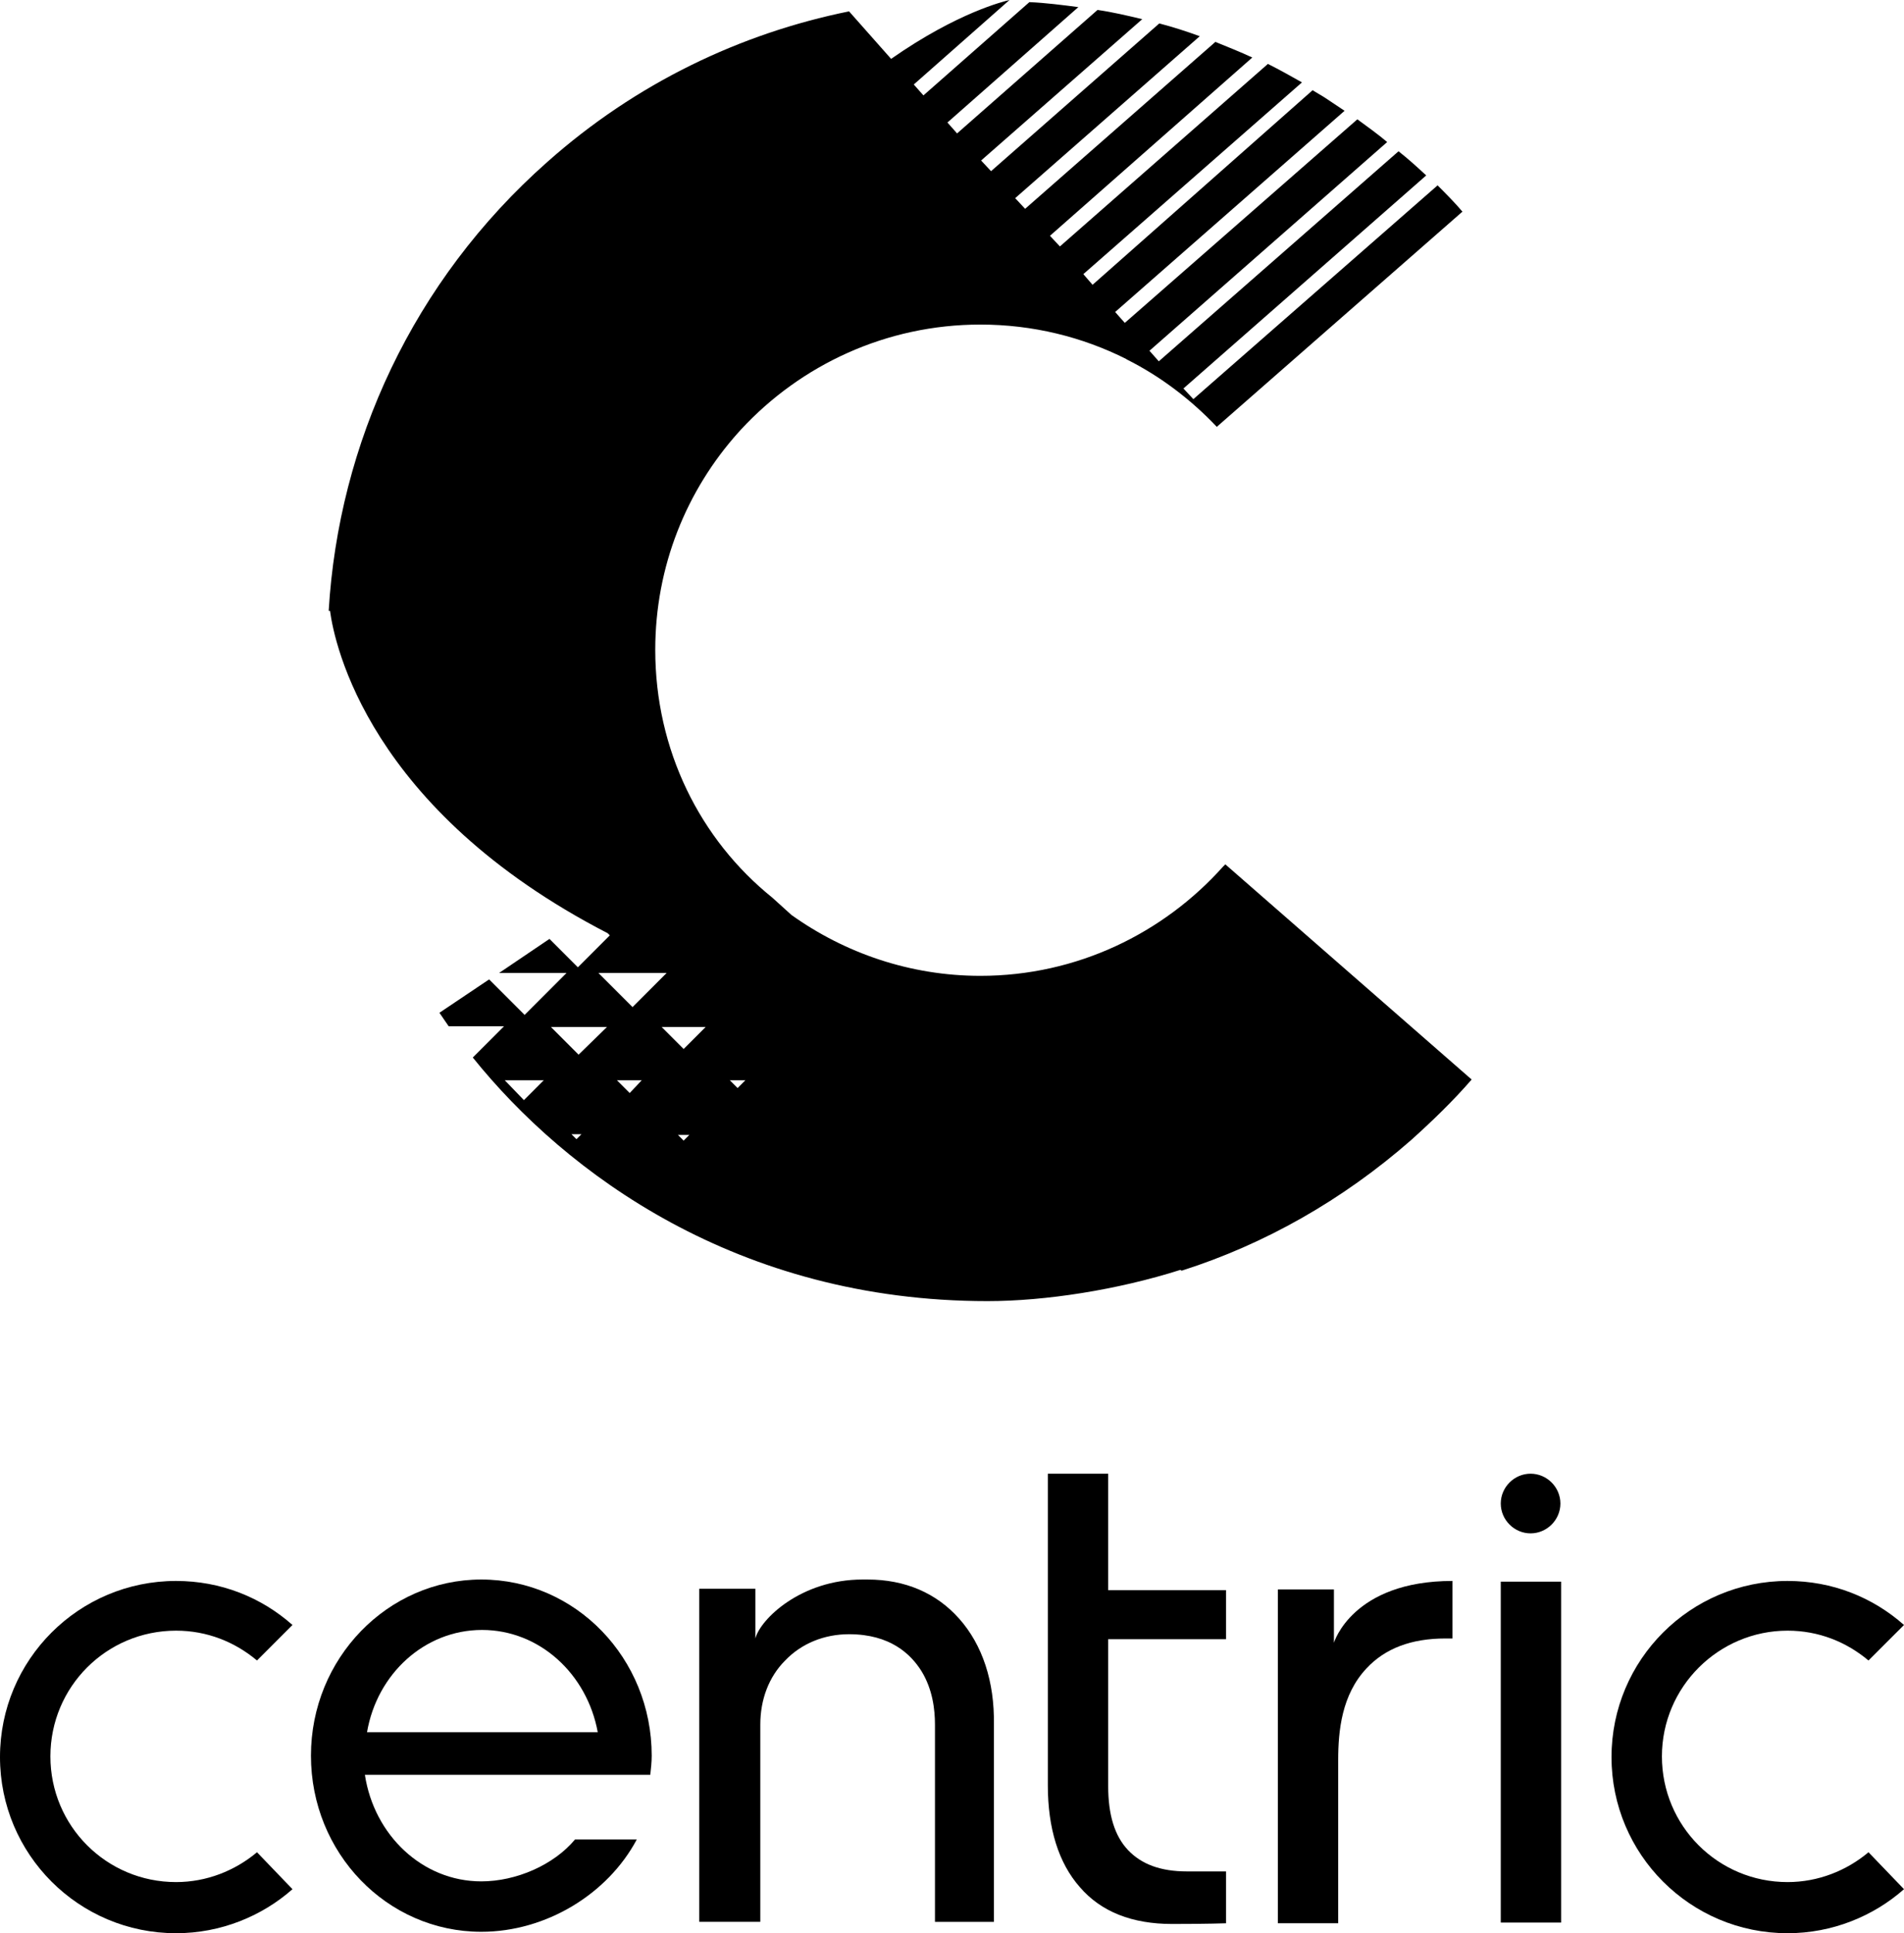 <?xml version="1.0" encoding="utf-8"?>
<!-- Generator: Adobe Illustrator 16.0.0, SVG Export Plug-In . SVG Version: 6.00 Build 0)  -->
<!DOCTYPE svg PUBLIC "-//W3C//DTD SVG 1.1//EN" "http://www.w3.org/Graphics/SVG/1.1/DTD/svg11.dtd">
<svg version="1.1" id="Layer_1" xmlns="http://www.w3.org/2000/svg" xmlns:xlink="http://www.w3.org/1999/xlink" x="0px" y="0px"
	 width="985.307px" height="1000px" viewBox="-187.775 -105.02 985.307 1000"
	 enable-background="new -187.775 -105.02 985.307 1000" xml:space="preserve">
<g id="tv_land_-_red" display="none">
	<g display="inline">
		<polygon fill="#DC4643" points="254.286,336.84 256.734,317.562 84.048,330.21 65.586,468.012 181.356,459.75 233.58,455.976 
			178.398,482.19 532.746,457.302 550.8,315.624 		"/>
		<polygon fill="#FFFFFF" points="181.356,459.75 178.398,482.19 233.58,455.976 		"/>
		<g>
			<g>
				<path fill="#FFFFFF" d="M252.654,453.63l13.872-99.144l22.95-1.632l-11.118,79.254l27.948-1.938l-2.754,19.788L252.654,453.63z"
					/>
				<path fill="#FFFFFF" d="M308.754,449.652l35.19-100.572l27.642-1.938l7.344,97.614l-23.153,1.632l-0.511-19.073l-17.951,1.224
					l-5.406,19.481L308.754,449.652z M355.266,366.012h-0.306l-12.852,44.879l13.26-0.918L355.266,366.012z"/>
				<path fill="#FFFFFF" d="M411.366,387.432l-0.307,0.306l-5.609,55.081l-21.727,1.529l13.872-99.144l23.563-1.632l9.996,54.162
					h0.408l5.508-55.183l21.726-1.53l-13.872,99.144l-23.46,1.632L411.366,387.432z"/>
				<path fill="#FFFFFF" d="M451.86,439.554l13.872-99.144l24.888-1.734c8.364-0.612,18.36-1.02,25.092,2.856
					c8.16,4.692,8.16,14.178,6.834,23.766l-6.12,43.962c-1.529,9.895-5.508,17.442-12.75,22.134
					c-6.527,4.387-13.974,5.61-20.91,6.019L451.86,439.554z M477.258,420.072c15.198,0,16.218-6.426,17.646-19.584l4.487-32.334
					c1.53-11.628-2.142-12.036-13.361-11.526L477.258,420.072z"/>
			</g>
			<path fill="#FFFFFF" d="M100.164,348.366l59.364-4.182l-2.754,19.788l-18.462,1.326l-11.118,79.254l-22.95,1.632l11.118-79.253
				l-17.952,1.224L100.164,348.366z"/>
			<path fill="#FFFFFF" d="M171.768,441.39l-7.344-97.614l22.95-1.632l2.04,68.646h0.306l21.42-70.38l22.95-1.632L198.9,439.35
				L171.768,441.39z"/>
		</g>
	</g>
</g>
<g id="tv_land_-_gold" display="none">
	<g display="inline">
		<polygon fill="#F6AF18" points="252.348,334.086 254.796,315.012 83.538,327.558 65.178,464.136 180.03,455.976 231.846,452.304 
			177.072,478.212 528.564,453.528 546.414,313.074 		"/>
		<g>
			<polygon fill="#FFFFFF" points="180.03,455.976 177.072,478.212 231.846,452.304 			"/>
			<g>
				<g>
					<path fill="#FFFFFF" d="M250.716,449.856l13.77-98.329l22.746-1.632l-11.016,78.744l27.744-1.938l-2.754,19.686
						L250.716,449.856z"/>
					<path fill="#FFFFFF" d="M306.408,445.98l34.884-99.756l27.336-1.938l7.344,96.798l-22.949,1.632l-0.511-18.87l-17.85,1.225
						l-5.406,19.277L306.408,445.98z M352.512,363.054h-0.306l-12.75,44.472l13.158-0.918L352.512,363.054z"/>
					<path fill="#FFFFFF" d="M408.102,384.27l-0.306,0.306l-5.61,54.672l-21.521,1.53l13.77-98.328l23.358-1.632l9.894,53.652h0.408
						l5.508-54.774l21.522-1.53l-13.771,98.328l-23.256,1.632L408.102,384.27z"/>
					<path fill="#FFFFFF" d="M448.29,435.882l13.77-98.226l24.685-1.734c8.262-0.612,18.156-1.02,24.888,2.754
						c8.059,4.59,8.16,14.076,6.834,23.562l-6.12,43.656c-1.529,9.792-5.508,17.238-12.647,21.931
						c-6.528,4.386-13.771,5.508-20.809,6.018L448.29,435.882z M473.484,416.604c15.096,0,16.115-6.323,17.544-19.38l4.487-32.13
						c1.53-11.526-2.142-11.934-13.26-11.424L473.484,416.604z"/>
				</g>
				<path fill="#FFFFFF" d="M99.552,345.51l58.854-4.182l-2.754,19.686l-18.36,1.326l-11.016,78.54l-22.746,1.632l11.016-78.642
					l-17.85,1.224L99.552,345.51z"/>
				<path fill="#FFFFFF" d="M170.544,437.82l-7.344-96.798l22.746-1.632l1.938,68.136h0.306l21.216-69.769l22.746-1.632
					l-34.884,99.756L170.544,437.82z"/>
			</g>
		</g>
	</g>
</g>
<g id="tvland_-_seagreen" display="none">
	<g display="inline">
		<polygon fill="#67B9B1" points="253.98,333.372 256.326,314.298 85.068,326.946 66.708,463.626 181.56,455.364 233.376,451.692 
			178.602,477.6 530.196,452.916 548.046,312.462 		"/>
		<polygon fill="#FFFFFF" points="181.56,455.364 178.602,477.6 233.376,451.692 		"/>
		<g>
			<g>
				<path fill="#FFFFFF" d="M252.348,449.244l13.77-98.328l22.746-1.632l-11.016,78.642l27.744-1.938l-2.754,19.686L252.348,449.244
					z"/>
				<path fill="#FFFFFF" d="M308.04,445.368l34.884-99.858l27.336-1.938l7.344,96.798l-22.949,1.632l-0.511-18.87l-17.85,1.225
					l-5.406,19.38L308.04,445.368z M354.144,362.442h-0.306l-12.75,44.472l13.158-0.918L354.144,362.442z"/>
				<path fill="#FFFFFF" d="M409.734,383.658l-0.307,0.306l-5.609,54.672l-21.522,1.53l13.771-98.328l23.357-1.632l9.895,53.652
					h0.407l5.509-54.774l21.521-1.53l-13.77,98.226l-23.256,1.632L409.734,383.658z"/>
				<path fill="#FFFFFF" d="M449.922,435.372l13.771-98.328l24.684-1.734c8.262-0.612,18.156-1.02,24.888,2.754
					c8.059,4.59,8.16,14.076,6.834,23.562l-6.119,43.656c-1.53,9.792-5.509,17.237-12.648,21.93
					c-6.528,4.386-13.771,5.508-20.808,6.019L449.922,435.372z M475.116,415.992c15.096,0,16.116-6.324,17.544-19.38l4.488-32.13
					c1.529-11.526-2.143-11.934-13.261-11.424L475.116,415.992z"/>
			</g>
			<path fill="#FFFFFF" d="M101.082,344.898l58.854-4.182l-2.754,19.686l-18.36,1.326l-11.016,78.642l-22.746,1.53l11.016-78.643
				l-17.85,1.224L101.082,344.898z"/>
			<path fill="#FFFFFF" d="M172.176,437.208l-7.344-96.798l22.746-1.632l1.938,68.136h0.306l21.318-69.768l22.746-1.632
				L198.9,435.27L172.176,437.208z"/>
		</g>
	</g>
</g>
<g id="spike_-_white" display="none">
	<g display="inline">
		<polygon fill="#FFFFFF" points="530.4,347.856 533.358,347.856 533.358,356.22 535.602,356.22 535.602,347.856 538.56,347.856 
			538.56,345.816 530.4,345.918 		"/>
		<polygon fill="#FFFFFF" points="551.616,345.816 548.25,345.816 545.802,352.548 545.802,352.548 543.456,345.816 
			539.988,345.816 539.988,356.22 542.232,356.22 542.232,348.264 542.232,348.264 544.884,356.22 546.618,356.22 549.372,348.264 
			549.372,348.264 549.372,356.22 551.616,356.22 		"/>
		<path fill="#FFFFFF" d="M252.654,343.368c-11.016,0-18.36,3.672-21.93,6.528c-1.122,0.714-1.836,1.53-3.774,3.774v-7.65h-37.638
			v47.328c-3.57-20.502-20.604-26.724-27.948-29.07c-13.056-4.386-25.5-6.12-30.09-6.936c-3.57-0.612-11.424-2.142-14.79-4.182
			c-1.836-1.326-3.366-3.672-3.366-6.12c0-4.59,4.488-6.732,5.202-7.038c3.978-1.734,8.976-1.734,9.894-1.734
			c9.894,0,23.256,2.142,30.906,9.384c1.122,0.918,2.04,2.142,3.774,4.386l24.786-23.97c-2.754-2.856-4.998-5.202-8.568-7.752
			c-18.87-14.178-42.636-14.586-49.368-14.586c-5.1,0-40.086-0.408-53.55,24.888c-4.692,8.568-4.896,16.83-4.896,20.502
			c-0.204,14.688,7.344,23.766,11.424,27.336c6.324,5.712,16.116,10.302,34.272,13.974c11.832,2.448,20.196,3.671,24.888,5.304
			c3.876,1.325,5.406,3.06,6.324,4.998c0.204,0.611,0.918,1.733,0.918,3.264c0,6.731-8.262,10.302-19.992,10.302
			c-9.18,0-23.052-2.855-30.498-9.588c-1.836-1.53-3.57-3.672-6.324-8.262l-27.438,26.52c2.754,3.162,5.61,5.916,9.486,8.874
			c15.708,12.036,34.068,15.3,53.346,15.3c5.61,0,27.846,0.408,44.88-12.443c4.998-3.774,14.178-12.343,16.728-27.438v85.681
			l37.842-38.862V436.8c1.122,2.143,3.06,4.183,4.386,5.101c2.04,1.428,3.876,2.651,6.018,3.468l56.814-59.16
			C291.72,362.748,279.174,343.368,252.654,343.368z M249.084,416.91c-3.162,1.836-5.814,2.04-7.446,2.04
			c-1.326,0-3.774,0-6.732-1.632c-7.446-4.08-8.058-13.771-8.058-21.114c0-7.548,0.408-17.136,8.262-21.318
			c2.958-1.632,6.018-1.836,7.446-1.836c1.836,0,6.936,0.714,10.302,5.1c3.774,4.998,4.08,12.546,4.08,18.36
			C256.938,403.548,256.02,412.728,249.084,416.91z"/>
		<polygon fill="#FFFFFF" points="333.03,345.306 294.474,385.698 294.474,445.164 333.03,445.164 		"/>
		<path fill="#FFFFFF" d="M313.752,345c10.608,0,19.278-8.772,19.278-19.686s-8.67-19.686-19.278-19.686
			c-10.608,0-19.278,8.772-19.278,19.686S303.144,345,313.752,345z"/>
		<polygon fill="#FFFFFF" points="380.052,417.42 390.15,407.424 411.06,445.164 455.022,445.164 443.7,426.498 442.272,424.05 
			416.466,381.822 453.39,346.122 406.368,346.122 380.052,374.376 380.052,296.754 341.496,336.84 341.496,445.164 
			380.052,445.164 		"/>
		<path fill="#FFFFFF" d="M534.582,376.926c-1.938-6.426-5.406-12.648-9.895-17.646c-13.464-14.892-32.537-15.81-38.76-15.81
			c-5.202,0-23.664,0.918-37.025,13.974c-5.406,5.304-14.179,17.442-14.179,37.128c0,9.996,2.448,19.686,7.038,27.846l1.429,2.346
			c4.896,7.65,11.934,13.872,21.012,17.646c7.038,2.958,14.382,4.08,22.134,4.08s15.096-1.122,22.134-4.08
			c13.771-5.712,22.95-17.34,27.03-31.11h-33.354c-1.733,3.774-5.609,8.67-13.974,8.568l-0.102-0.103
			c-9.895,0.204-14.484-6.834-15.708-10.506c-0.918-2.958-0.918-7.344-0.918-7.344h65.892
			C537.336,393.348,537.132,385.29,534.582,376.926z M471.852,381.924c0.307-2.04,1.225-9.69,8.059-12.852
			c1.122-0.51,3.876-1.326,6.731-1.428c2.856,0,9.69,1.122,12.24,8.976c0.714,2.346,0.714,4.182,0.918,5.304H471.852z"/>
	</g>
</g>
<g id="vh1_-_blue" display="none">
	<g display="inline">
		<path fill="#39A7C2" d="M388.212,376.416c-1.734,0-3.06-1.428-3.06-3.162v-52.632c0-1.734-1.429-3.162-3.162-3.162h-43.86
			c-1.733,0-3.162,1.428-3.162,3.162v52.734c0,1.734-1.428,3.162-3.162,3.162h-42.534c-1.734,0-3.162,1.428-3.162,3.06v43.859
			c0,1.734,1.428,3.162,3.162,3.162h42.534c1.734,0,3.162,1.429,3.162,3.162v52.734c0,1.734,1.429,3.162,3.162,3.162h43.86
			c1.733,0,3.162-1.428,3.162-3.162V429.66c0-1.734,1.428-3.162,3.162-3.162h42.533c1.734,0,3.061-1.428,3.061-3.162v-47.022
			h-45.696V376.416z"/>
		<path fill="#62E6F3" d="M509.082,317.46H469.2c-2.347,0-4.284,0.816-5.712,1.836l-27.132,20.298
			c-1.429,0.918-2.551,2.754-2.551,4.896v17.748v14.178H459c1.734,0,3.162,1.428,3.162,3.06v102.816
			c0,1.734,1.428,3.162,3.162,3.162h43.859c1.734,0,3.061-1.428,3.061-3.162v-161.67C512.244,318.888,510.816,317.46,509.082,317.46
			"/>
		<path fill="#62E6F3" d="M288.15,317.46h-95.778c-1.734,0-3.57,1.326-3.978,2.958l-26.112,84.66
			c-0.102,0.408-0.612,0.815-1.122,0.815c-0.51,0-0.918-0.306-1.122-0.815l-26.112-84.66c-0.51-1.632-2.346-2.958-4.08-2.958h-46.41
			c-1.734,0-2.652,1.326-2.04,2.958l58.038,162.18c0.51,1.633,2.448,2.958,4.182,2.958h35.088c1.734,0,3.57-1.325,4.182-2.958
			l56.1-156.57c0.204-0.51,0.612-0.816,1.122-0.816c0.51,0,1.122,0.51,1.122,1.02v156.162c0,1.734,1.428,3.162,3.162,3.162h43.86
			c1.734,0,3.162-1.428,3.162-3.162V320.622C291.312,318.888,289.986,317.46,288.15,317.46"/>
	</g>
</g>
<g id="vh1_-_purple" display="none">
	<g display="inline">
		<path fill="#68009C" d="M410.652,367.338c-1.938,0-3.469-1.632-3.469-3.57v-59.466c0-1.938-1.632-3.468-3.569-3.468h-49.572
			c-1.938,0-3.57,1.53-3.57,3.468v59.466c0,1.938-1.529,3.57-3.468,3.57h-48.042c-1.938,0-3.57,1.632-3.57,3.468v49.572
			c0,1.938,1.632,3.57,3.57,3.57h48.042c1.938,0,3.468,1.529,3.468,3.569v59.467c0,1.938,1.632,3.569,3.57,3.569h49.47
			c1.938,0,3.57-1.632,3.57-3.569v-59.467c0-1.938,1.53-3.569,3.57-3.569h48.042c1.938,0,3.468-1.53,3.468-3.57v-53.04H410.652
			L410.652,367.338z"/>
		<path fill="#8B00C3" d="M547.128,300.834h-45.084c-2.652,0-4.794,0.918-6.426,2.04l-30.601,22.95
			c-1.529,1.122-2.855,3.06-2.855,5.508v19.992v16.014h28.355c1.938,0,3.57,1.632,3.57,3.468v116.076c0,1.938,1.632,3.57,3.57,3.57
			h49.572c1.938,0,3.468-1.632,3.468-3.57v-182.58C550.698,302.364,549.066,300.834,547.128,300.834"/>
		<path fill="#8B00C3" d="M297.84,300.834H189.72c-1.938,0-3.978,1.53-4.59,3.366l-29.478,95.574
			c-0.204,0.51-0.612,0.815-1.224,0.815c-0.51,0-1.02-0.408-1.224-0.815L123.726,304.2c-0.612-1.836-2.652-3.366-4.59-3.366H66.708
			c-1.938,0-2.958,1.53-2.346,3.264l65.484,183.089c0.612,1.837,2.754,3.366,4.692,3.366h39.576c1.938,0,4.08-1.529,4.692-3.366
			l63.24-176.766c0.204-0.51,0.714-0.918,1.224-0.918c0.612,0,1.326,0.612,1.326,1.224v176.256c0,1.938,1.53,3.569,3.57,3.569
			h49.674c1.938,0,3.57-1.632,3.57-3.569V304.302C301.308,302.364,299.778,300.834,297.84,300.834"/>
	</g>
</g>
<g id="vh1_-_green" display="none">
	<g display="inline">
		<path fill="#30B317" d="M406.47,368.154c-1.836,0-3.366-1.53-3.366-3.366v-57.426c0-1.836-1.529-3.366-3.365-3.366H351.9
			c-1.836,0-3.366,1.53-3.366,3.366v57.426c0,1.836-1.53,3.366-3.366,3.366h-46.41c-1.836,0-3.366,1.53-3.366,3.366v47.838
			c0,1.938,1.53,3.365,3.366,3.365h46.41c1.938,0,3.366,1.53,3.366,3.469v57.527c0,1.836,1.53,3.366,3.366,3.366h47.735
			c1.938,0,3.468-1.53,3.468-3.366v-57.426c0-1.938,1.53-3.468,3.366-3.468h46.41c1.836,0,3.366-1.53,3.366-3.366v-51.204H406.47
			V368.154z"/>
		<path fill="#2AE130" d="M538.254,303.894h-43.452c-2.651,0-4.691,0.816-6.222,1.938L459,327.966
			c-1.53,1.02-2.754,2.958-2.754,5.304v19.278v15.504h27.336c1.836,0,3.366,1.53,3.366,3.366V483.72
			c0,1.836,1.529,3.366,3.468,3.366h47.838c1.836,0,3.366-1.53,3.366-3.366V307.362C541.62,305.424,540.09,303.894,538.254,303.894"
			/>
		<path fill="#2AE130" d="M297.432,303.894H193.086c-1.836,0-3.876,1.428-4.386,3.264l-28.56,92.208
			c-0.204,0.51-0.612,0.815-1.224,0.815c-0.51,0-1.02-0.306-1.224-0.815l-28.458-92.208c-0.51-1.734-2.55-3.264-4.386-3.264h-50.49
			c-1.836,0-2.856,1.428-2.244,3.162l63.24,176.766c0.612,1.733,2.652,3.264,4.59,3.264h38.25c1.836,0,3.978-1.428,4.488-3.264
			l61.098-170.646c0.204-0.51,0.612-0.918,1.224-0.918c0.612,0,1.224,0.612,1.224,1.122v170.34c0,1.836,1.53,3.366,3.468,3.366
			h47.838c1.938,0,3.366-1.53,3.366-3.366V307.362C300.9,305.424,299.37,303.894,297.432,303.894"/>
	</g>
</g>
<g id="comedy_-_pink" display="none">
	<path display="inline" fill="#F95C52" d="M302.532,476.274c-37.434,0-71.706-20.4-89.556-53.347l18.36-9.996
		c14.178,26.112,41.412,42.433,71.196,42.433c44.574,0,80.886-36.313,80.886-80.886c0-44.574-36.312-80.886-80.886-80.886
		c-29.376,0-56.406,15.912-70.686,41.616l-18.258-10.2c17.952-32.334,52.122-52.428,89.046-52.428
		c56.101,0,101.796,45.696,101.796,101.796C404.328,430.578,358.632,476.274,302.532,476.274"/>
	<path display="inline" fill="#F95C52" d="M302.328,424.764c-27.744,0-50.286-22.542-50.286-50.388
		c0-27.744,22.542-50.388,50.286-50.388c18.258,0,35.088,9.894,43.962,25.806l-18.258,10.2
		c-5.202-9.282-15.097-15.096-25.704-15.096c-16.218,0-29.376,13.158-29.376,29.478c0,16.218,13.158,29.478,29.376,29.478
		c10.914,0,20.808-5.916,25.908-15.503l18.462,9.894C337.926,414.666,320.892,424.764,302.328,424.764"/>
	<path display="inline" fill="#FFFFFF" d="M176.052,499.224c2.754,0,4.692,0.816,6.528,2.551c0.204,0.203,0.204,0.51,0,0.714
		l-2.142,2.244c-0.204,0.203-0.51,0.203-0.714,0c-1.02-0.918-2.346-1.429-3.672-1.429c-3.06,0-5.304,2.55-5.304,5.61
		c0,2.958,2.244,5.508,5.304,5.508c1.224,0,2.652-0.51,3.672-1.326c0.204-0.204,0.51-0.204,0.714,0l2.142,2.244
		c0.204,0.204,0.204,0.51,0,0.714c-1.836,1.836-4.182,2.652-6.63,2.652c-5.406,0-9.792-4.284-9.792-9.792
		C166.26,503.61,170.646,499.224,176.052,499.224"/>
	<path display="inline" fill="#FFFFFF" d="M197.676,499.224c5.406,0,9.792,4.387,9.792,9.792c0,5.406-4.386,9.792-9.792,9.792
		c-5.406,0-9.69-4.283-9.69-9.792C187.986,503.61,192.27,499.224,197.676,499.224 M197.676,514.422c2.958,0,5.406-2.448,5.406-5.406
		s-2.448-5.405-5.406-5.405s-5.406,2.447-5.406,5.405S194.718,514.422,197.676,514.422"/>
	<path display="inline" fill="#FFFFFF" d="M216.138,499.632c0-0.204,0.306-0.408,0.51-0.408h0.408c0.102,0,0.408,0.103,0.408,0.307
		l6.324,11.729h0.102l6.324-11.729c0.102-0.204,0.306-0.307,0.408-0.307h0.408c0.204,0,0.51,0.204,0.51,0.408l3.06,18.258
		c0.102,0.408-0.204,0.612-0.51,0.612h-3.162c-0.204,0-0.51-0.204-0.51-0.408l-1.224-8.363l0,0l-4.59,8.771
		c-0.102,0.204-0.306,0.306-0.51,0.306h-0.51c-0.204,0-0.408-0.102-0.51-0.306l-4.59-8.771l0,0l-1.224,8.363
		c0,0.204-0.204,0.408-0.51,0.408h-3.162c-0.306,0-0.612-0.204-0.51-0.612L216.138,499.632z"/>
	<path display="inline" fill="#FFFFFF" d="M241.638,500.04c0-0.306,0.204-0.51,0.51-0.51h11.22c0.306,0,0.51,0.204,0.51,0.51v2.958
		c0,0.306-0.204,0.51-0.51,0.51h-7.548v3.366h6.222c0.306,0,0.51,0.204,0.51,0.51v2.958c0,0.307-0.204,0.51-0.51,0.51h-6.222v3.673
		h7.548c0.306,0,0.51,0.203,0.51,0.51v2.958c0,0.306-0.204,0.51-0.51,0.51h-11.22c-0.306,0-0.51-0.204-0.51-0.51V500.04z"/>
	<path display="inline" fill="#FFFFFF" d="M261.018,500.04c0-0.306,0.204-0.51,0.51-0.51h6.63c5.202,0,9.486,4.284,9.486,9.485
		c0,5.305-4.284,9.486-9.486,9.486h-6.63c-0.306,0-0.51-0.204-0.51-0.51V500.04z M267.852,514.422c3.06,0,5.304-2.448,5.304-5.508
		c0-3.061-2.244-5.508-5.304-5.508h-2.55v11.016H267.852z"/>
	<path display="inline" fill="#FFFFFF" d="M287.64,509.322l-6.018-9.078c-0.204-0.408,0-0.816,0.408-0.816h3.57
		c0.204,0,0.306,0.103,0.408,0.204l3.774,5.61l3.774-5.61c0.102-0.102,0.204-0.204,0.408-0.204h3.57
		c0.408,0,0.612,0.408,0.408,0.816l-6.12,9.078v8.67c0,0.306-0.204,0.51-0.51,0.51h-3.264c-0.306,0-0.51-0.204-0.51-0.51v-8.67
		H287.64z"/>
	<path display="inline" fill="#FFFFFF" d="M435.234,518.706c-2.754,0-4.692-0.816-6.528-2.55c-0.204-0.204-0.204-0.51,0-0.714
		l2.142-2.244c0.204-0.204,0.511-0.204,0.715,0c1.02,0.918,2.346,1.428,3.672,1.428c3.06,0,5.304-2.55,5.304-5.61
		c0-3.06-2.244-5.508-5.304-5.508c-1.326,0-2.652,0.408-3.672,1.326c-0.204,0.204-0.511,0.204-0.715,0l-2.142-2.244
		c-0.204-0.204-0.204-0.51,0-0.714c1.836-1.734,4.182-2.652,6.63-2.652c5.406,0,9.792,4.284,9.792,9.792
		C445.026,514.422,440.64,518.706,435.234,518.706"/>
	<path display="inline" fill="#FFFFFF" d="M421.872,517.992c0,0.306-0.204,0.51-0.51,0.51h-11.221c-0.306,0-0.51-0.204-0.51-0.51
		v-2.958c0-0.306,0.204-0.51,0.51-0.51h7.549v-3.366h-6.223c-0.306,0-0.51-0.204-0.51-0.51v-2.958c0-0.307,0.204-0.511,0.51-0.511
		h6.223v-3.672h-7.549c-0.306,0-0.51-0.204-0.51-0.51v-2.958c0-0.306,0.204-0.51,0.51-0.51h11.221c0.306,0,0.51,0.204,0.51,0.51
		V517.992z"/>
	<path display="inline" fill="#FFFFFF" d="M402.492,518.298c0,0.306-0.204,0.51-0.51,0.51h-0.715l-10.812-10.403l0,0v9.588
		c0,0.306-0.204,0.51-0.51,0.51h-3.265c-0.306,0-0.51-0.204-0.51-0.51v-18.258c0-0.307,0.204-0.511,0.51-0.511h0.408
		c0.103,0,0.306,0.103,0.306,0.103l10.71,10.812l0,0V500.04c0-0.306,0.204-0.51,0.511-0.51h3.264c0.306,0,0.51,0.204,0.51,0.51
		L402.492,518.298z"/>
	<path display="inline" fill="#FFFFFF" d="M375.462,514.524h3.876c0.306,0,0.51,0.204,0.51,0.51v2.958c0,0.306-0.204,0.51-0.51,0.51
		h-12.036c-0.306,0-0.51-0.204-0.51-0.51v-2.958c0-0.306,0.204-0.51,0.51-0.51h3.876V500.04c0-0.306,0.204-0.51,0.51-0.51h3.265
		c0.306,0,0.51,0.204,0.51,0.51V514.524z"/>
	<path display="inline" fill="#FFFFFF" d="M360.57,517.992c0,0.306-0.204,0.51-0.511,0.51H351.9c-3.265,0-5.916-2.652-5.916-5.814
		c0-2.447,1.632-4.487,3.978-5.405l-3.672-6.834c-0.204-0.408,0-0.816,0.51-0.816h3.57c0.204,0,0.408,0.103,0.408,0.204l3.569,7.242
		h1.836v-7.038c0-0.306,0.204-0.51,0.511-0.51h3.264c0.306,0,0.51,0.204,0.51,0.51v17.952H360.57z M352.308,510.342
		c-1.122,0-2.04,1.021-2.04,2.143s0.918,2.04,2.04,2.04h3.979v-4.284h-3.979V510.342z"/>
	<path display="inline" fill="#FFFFFF" d="M341.292,500.142l-8.466,18.259c-0.103,0.203-0.307,0.306-0.51,0.306h-0.307
		c-0.204,0-0.408-0.103-0.51-0.306l-8.466-18.259c-0.204-0.407,0.102-0.714,0.51-0.714h2.958c0.51,0,0.714,0.204,0.918,0.714
		l1.021,2.143h7.344l1.02-2.143c0.103-0.306,0.408-0.611,1.021-0.611h2.958C341.292,499.53,341.496,499.836,341.292,500.142
		 M330.174,505.956l2.04,4.488l0,0l2.04-4.488H330.174z"/>
	<path display="inline" fill="#FFFFFF" d="M317.424,517.992c0,0.306-0.204,0.51-0.51,0.51h-3.264c-0.307,0-0.511-0.204-0.511-0.51
		v-14.484h-6.426c-0.306,0-0.51-0.204-0.51-0.51v-2.958c0-0.306,0.204-0.51,0.51-0.51h10.2c0.306,0,0.51,0.204,0.51,0.51V517.992z"
		/>
	<path display="inline" fill="#F95C52" d="M389.232,445.47c0,0.103,0.102,0.103,0.102,0.103h0.204c0.102,0,0.102-0.103,0.102-0.103
		v-3.773h1.021c0.102,0,0.102-0.103,0.102-0.103v-0.204c0-0.102,0-0.102-0.102-0.102h-2.55c-0.103,0-0.103,0.102-0.103,0.102v0.204
		c0,0.103,0,0.103,0.103,0.103h1.02v3.773H389.232z M391.068,445.47c0,0.103,0,0.103,0.102,0.103h0.204c0,0,0.102,0,0.102-0.103
		l0.511-3.162l0,0l1.122,3.162l0.102,0.103h0.103c0,0,0.102,0,0.102-0.103l1.122-3.162l0,0l0.51,3.162l0.103,0.103h0.203
		c0.103,0,0.103-0.103,0.103-0.103l-0.816-4.08c0-0.102-0.102-0.102-0.102-0.102h0.204c0,0-0.103,0-0.103,0.102l-1.224,3.366l0,0
		l-1.224-3.366l-0.103-0.102h-0.102c0,0-0.103,0-0.103,0.102L391.068,445.47z"/>
</g>
<g id="comedy_-_yellow" display="none">
	<path display="inline" fill="#B6BD00" d="M303.756,476.886c-37.332,0-71.604-20.399-89.352-53.244l18.36-9.995
		c14.178,26.111,41.412,42.329,70.992,42.329c44.472,0,80.682-36.21,80.682-80.682s-36.21-80.682-80.682-80.682
		c-29.274,0-56.304,15.912-70.584,41.514l-18.258-10.098c17.952-32.232,52.02-52.326,88.842-52.326
		c55.998,0,101.592,45.594,101.592,101.592S359.856,476.886,303.756,476.886"/>
	<path display="inline" fill="#B6BD00" d="M303.654,425.58c-27.744,0-50.286-22.542-50.286-50.286s22.542-50.286,50.286-50.286
		c18.156,0,34.986,9.894,43.86,25.704l-18.258,10.2c-5.202-9.282-14.994-15.096-25.704-15.096
		c-16.218,0-29.376,13.158-29.376,29.376c0,16.218,13.158,29.376,29.376,29.376c10.813,0,20.809-5.916,25.908-15.504l18.36,9.894
		C339.15,415.38,322.218,425.58,303.654,425.58"/>
	<path display="inline" fill="#FFFFFF" d="M177.582,499.836c2.652,0,4.692,0.816,6.528,2.55c0.204,0.204,0.204,0.511,0,0.714
		l-2.142,2.244c-0.204,0.204-0.51,0.204-0.714,0c-1.02-0.918-2.346-1.428-3.672-1.428c-3.06,0-5.304,2.55-5.304,5.61
		c0,2.958,2.244,5.508,5.304,5.508c1.224,0,2.652-0.51,3.672-1.326c0.204-0.204,0.51-0.204,0.714,0l2.142,2.244
		c0.204,0.204,0.204,0.51,0,0.714c-1.836,1.836-4.182,2.652-6.528,2.652c-5.406,0-9.792-4.284-9.792-9.69
		S172.176,499.836,177.582,499.836"/>
	<path display="inline" fill="#FFFFFF" d="M199.104,499.836c5.406,0,9.792,4.386,9.792,9.792s-4.284,9.69-9.792,9.69
		c-5.406,0-9.69-4.284-9.69-9.69S193.698,499.836,199.104,499.836 M199.104,515.034c2.958,0,5.406-2.448,5.406-5.406
		s-2.448-5.406-5.406-5.406s-5.406,2.448-5.406,5.406C193.8,512.586,196.248,515.034,199.104,515.034"/>
	<path display="inline" fill="#FFFFFF" d="M217.566,500.244c0-0.204,0.306-0.408,0.51-0.408h0.408c0.102,0,0.408,0.103,0.408,0.306
		l6.324,11.73h0.102l6.324-11.73c0.102-0.203,0.306-0.306,0.408-0.306h0.408c0.204,0,0.408,0.204,0.51,0.408l3.06,18.156
		c0.102,0.407-0.204,0.611-0.51,0.611h-3.162c-0.204,0-0.51-0.204-0.51-0.408l-1.326-8.363l0,0l-4.59,8.771
		c-0.102,0.204-0.306,0.307-0.51,0.307h-0.51c-0.204,0-0.408-0.103-0.51-0.307l-4.59-8.771l0,0l-1.224,8.363
		c0,0.204-0.204,0.408-0.51,0.408h-3.162c-0.306,0-0.612-0.204-0.51-0.611L217.566,500.244z"/>
	<path display="inline" fill="#FFFFFF" d="M242.964,500.652c0-0.307,0.204-0.511,0.51-0.511h11.22c0.306,0,0.51,0.204,0.51,0.511
		v2.958c0,0.306-0.204,0.51-0.51,0.51h-7.548v3.366h6.222c0.306,0,0.51,0.204,0.51,0.51v2.958c0,0.306-0.204,0.51-0.51,0.51h-6.222
		v3.672h7.548c0.306,0,0.51,0.204,0.51,0.511v2.957c0,0.307-0.204,0.511-0.51,0.511h-11.22c-0.306,0-0.51-0.204-0.51-0.511V500.652z
		"/>
	<path display="inline" fill="#FFFFFF" d="M262.446,500.652c0-0.307,0.204-0.511,0.51-0.511h6.63c5.202,0,9.486,4.284,9.486,9.486
		s-4.284,9.486-9.486,9.486h-6.63c-0.306,0-0.51-0.204-0.51-0.511V500.652z M269.28,515.034c3.06,0,5.304-2.448,5.304-5.508
		c0-3.061-2.244-5.509-5.304-5.509h-2.55v11.017H269.28z"/>
	<path display="inline" fill="#FFFFFF" d="M288.966,509.934l-6.018-9.077c-0.204-0.408,0-0.816,0.408-0.816h3.57
		c0.204,0,0.306,0.102,0.408,0.204l3.774,5.508l3.774-5.508c0.102-0.103,0.204-0.204,0.408-0.204h3.57
		c0.408,0,0.612,0.408,0.408,0.816l-6.018,8.976v8.67c0,0.306-0.204,0.51-0.51,0.51h-3.264c-0.306,0-0.51-0.204-0.51-0.51V509.934z"
		/>
	<path display="inline" fill="#FFFFFF" d="M436.356,519.318c-2.755,0-4.692-0.816-6.528-2.551c-0.204-0.203-0.204-0.51,0-0.714
		l2.142-2.244c0.204-0.204,0.511-0.204,0.714,0c1.021,0.918,2.347,1.429,3.673,1.429c3.06,0,5.304-2.551,5.304-5.61
		c0-2.958-2.244-5.508-5.304-5.508c-1.225,0-2.652,0.408-3.673,1.326c-0.203,0.204-0.51,0.204-0.714,0l-2.142-2.244
		c-0.204-0.204-0.204-0.51,0-0.714c1.836-1.734,4.182-2.652,6.528-2.652c5.405,0,9.792,4.284,9.792,9.69
		C446.046,515.034,441.762,519.318,436.356,519.318"/>
	<path display="inline" fill="#FFFFFF" d="M422.994,518.604c0,0.307-0.204,0.511-0.51,0.511h-11.221c-0.306,0-0.51-0.204-0.51-0.511
		v-2.957c0-0.307,0.204-0.511,0.51-0.511h7.549v-3.366h-6.223c-0.306,0-0.51-0.203-0.51-0.51v-2.958c0-0.306,0.204-0.51,0.51-0.51
		h6.223v-3.672h-7.549c-0.306,0-0.51-0.204-0.51-0.51v-2.958c0-0.307,0.204-0.511,0.51-0.511h11.221c0.306,0,0.51,0.204,0.51,0.511
		V518.604z"/>
	<path display="inline" fill="#FFFFFF" d="M403.614,518.808c0,0.307-0.204,0.511-0.511,0.511h-0.714l-10.812-10.404l0,0v9.588
		c0,0.306-0.204,0.51-0.51,0.51h-3.265c-0.306,0-0.51-0.204-0.51-0.51v-18.258c0-0.307,0.204-0.51,0.51-0.51h0.408
		c0.103,0,0.306,0.102,0.306,0.102l10.71,10.71l0,0v-10.098c0-0.307,0.204-0.511,0.511-0.511h3.264c0.306,0,0.51,0.204,0.51,0.511
		L403.614,518.808z"/>
	<path display="inline" fill="#FFFFFF" d="M376.686,515.136h3.876c0.307,0,0.511,0.204,0.511,0.511v2.957
		c0,0.307-0.204,0.511-0.511,0.511h-12.035c-0.307,0-0.511-0.204-0.511-0.511v-2.957c0-0.307,0.204-0.511,0.511-0.511h3.876v-14.483
		c0-0.307,0.204-0.511,0.51-0.511h3.264c0.307,0,0.51,0.204,0.51,0.511V515.136z"/>
	<path display="inline" fill="#FFFFFF" d="M361.794,518.604c0,0.307-0.204,0.511-0.51,0.511h-8.059
		c-3.264,0-5.916-2.652-5.916-5.814c0-2.448,1.633-4.487,3.979-5.406l-3.672-6.834c-0.204-0.407,0-0.815,0.51-0.815h3.57
		c0.204,0,0.407,0.102,0.407,0.204l3.57,7.14h1.836v-6.936c0-0.307,0.204-0.511,0.51-0.511h3.265c0.306,0,0.51,0.204,0.51,0.511
		V518.604z M353.532,510.954c-1.122,0-2.04,1.02-2.04,2.142s0.918,2.04,2.04,2.04h3.978v-4.182H353.532z"/>
	<path display="inline" fill="#FFFFFF" d="M342.516,500.856l-8.466,18.258c-0.102,0.204-0.306,0.306-0.51,0.306h-0.306
		c-0.204,0-0.408-0.102-0.511-0.306l-8.466-18.258c-0.204-0.408,0.103-0.715,0.408-0.715h2.958c0.51,0,0.714,0.204,0.918,0.715
		l1.021,2.142h7.344l1.02-2.142c0.103-0.307,0.408-0.612,1.021-0.612h2.958C342.516,500.142,342.72,500.448,342.516,500.856
		 M331.398,506.568l2.039,4.487l0,0l2.04-4.487H331.398z"/>
	<path display="inline" fill="#FFFFFF" d="M318.648,518.604c0,0.307-0.204,0.511-0.511,0.511h-3.264c-0.306,0-0.51-0.204-0.51-0.511
		V504.12h-6.427c-0.306,0-0.51-0.204-0.51-0.51v-2.958c0-0.307,0.204-0.511,0.51-0.511h10.2c0.307,0,0.511,0.204,0.511,0.511
		V518.604z"/>
	<path display="inline" fill="#B6BD00" d="M390.354,446.184c0,0.103,0.103,0.103,0.103,0.103h0.204c0.102,0,0.102-0.103,0.102-0.103
		v-3.773h1.021c0.102,0,0.102-0.103,0.102-0.103v-0.204c0-0.102,0-0.102-0.102-0.102h-2.55c-0.103,0-0.103,0.102-0.103,0.102v0.204
		c0,0.103,0,0.103,0.103,0.103h1.02v3.773H390.354z M392.19,446.184c0,0.103,0,0.103,0.102,0.103h0.204c0,0,0.102,0,0.102-0.103
		l0.511-3.162l0,0l1.122,3.162l0.102,0.103h0.102c0,0,0.103,0,0.103-0.103l1.122-3.162l0,0l0.51,3.162l0.103,0.103h0.203
		c0.103,0,0.103-0.103,0.103-0.103l-0.816-4.08c0-0.102-0.102-0.102-0.102-0.102h-0.103c0,0-0.102,0-0.102,0.102l-1.224,3.366l0,0
		l-1.225-3.366l-0.102-0.102h-0.103c0,0-0.102,0-0.102,0.102L392.19,446.184z"/>
</g>
<g id="bet_-_white" display="none">
	<path display="inline" fill="#FFFFFF" d="M552.738,369.48h-61.71l-18.973-59.772l-18.972,59.772h-61.812l50.081,35.802
		l-19.176,58.242l49.878-36.108l49.878,36.108l-19.176-58.242L552.738,369.48z M449.106,309.606h-185.13
		c-16.83,0-27.03,2.346-35.394,7.344c-6.834,4.386-13.362,10.404-18.462,17.85c-3.468,4.896-6.324,9.996-8.466,15.402
		c0-0.102,0-0.102,0-0.204c0-20.094-12.954-36.312-31.212-39.066c-4.896-0.714-12.954-1.428-18.972-1.428H64.464v154.122h85.272
		c22.134,0,31.926-2.55,40.188-10.2c7.65-6.936,11.526-17.748,11.526-30.498c0-0.306,0-0.714,0-1.02
		c6.324,18.054,17.646,31.109,32.334,36.414c10.404,3.672,23.766,5.304,42.942,5.304h35.394V424.05h-25.602
		c-30.804-0.102-40.902,2.754-46.206-19.686h71.808v-34.782h-71.91c0,0,3.57-20.4,24.888-20.4c6.324,0,10.506,0,21.624,0h49.164
		v114.546h44.677V349.182h56.201L449.106,309.606z M102.204,349.284h48.246c11.934,0,11.322,9.996,11.322,9.996
		c0,10.506-11.424,9.996-11.424,9.996h-48.246v-19.992H102.204z M161.976,414.156c0,10.506-11.424,9.996-11.424,9.996h-48.246
		V404.16h48.246C162.588,404.16,161.976,414.156,161.976,414.156z M179.214,386.718c7.14-2.958,13.26-8.976,17.238-16.524
		c-0.612,4.692-0.918,9.69-0.918,15.096c0,6.018,0.408,11.729,1.224,17.238C193.086,395.796,187.272,390.39,179.214,386.718z"/>
</g>
<g id="cmt_-_dkblue" display="none">
	<g display="inline">
		<g>
			<g>
				<g>
					<path fill="#0076A2" d="M391.272,312.666v16.626l-1.122,0.306c0,0-4.284,1.224-4.488,1.224
						c-4.59,0.816-7.344,7.548-7.344,17.952v92.106c0,11.424,2.346,17.034,7.752,17.952l5.508,1.53v16.626H329.97V460.26
						l1.225-0.306l5.916-1.224c5.405-1.122,7.649-6.528,7.649-17.952c0,0,0-71.094,0-84.252
						c-4.487,13.056-41.106,120.258-41.106,120.258h-8.874c0,0-36.108-106.998-40.596-120.156c0,13.26,0,84.15,0,84.15
						c0,11.424,2.346,16.83,7.65,17.952l7.242,1.428v16.728h-48.552V460.26l1.122-0.306c0,0,4.488-1.224,4.59-1.224
						c5.1-0.918,7.344-6.427,7.344-17.952v-92.106c0-10.404-2.754-17.136-7.548-17.952l-5.61-1.53v-16.524h59.772
						c0,0,25.092,75.174,27.846,83.334c2.652-8.16,26.622-83.334,26.622-83.334H391.272z"/>
					<path fill="#0076A2" d="M149.226,310.932c8.16,0,15.402,1.53,22.644,4.794c4.692,2.346,9.588,3.978,12.24,3.978
						c1.224,0,2.754,0,2.754-6.222v-1.53h21.522v53.55H177.48v-1.53c0-23.97-3.162-33.966-22.848-33.966
						c-15.912,0-23.256,8.058-23.256,25.5v72.624c0,9.588,2.142,31.824,21.726,31.824c16.932,0,24.48-10.813,24.48-34.986v-1.53
						h31.008v1.53c0,24.786-14.79,53.754-56.304,53.754c-44.676,0-60.588-33.66-60.588-62.424v-48.246
						C91.698,340.308,114.75,310.932,149.226,310.932z"/>
					<path fill="#0076A2" d="M520.302,312.666V365.4h-19.074v-3.672c0-13.872-3.672-28.662-14.178-28.662
						c-6.527,0-9.792,7.242-9.792,22.032v85.782c0,11.628,2.346,16.933,7.854,17.952h0.102l5.304,1.53v16.626h-60.18v-16.626
						l1.122-0.307c0,0,4.488-1.224,4.59-1.224c5.305-0.918,7.65-6.426,7.65-17.952v-85.782c0-14.892-3.162-22.032-9.792-22.032
						c-10.404,0-14.178,14.79-14.178,28.662v3.672h-19.074v-52.734H520.302z"/>
				</g>
			</g>
		</g>
	</g>
</g>
<g id="cmt_-_ltbrown" display="none">
	<g display="inline">
		<g>
			<g>
				<g>
					<path fill="#A39382" d="M388.824,317.154v15.81l-1.122,0.306c0,0-4.08,1.122-4.284,1.224c-4.386,0.816-7.038,7.14-7.038,17.136
						v87.72c0,10.914,2.244,16.219,7.446,17.137l5.202,1.428v15.81H330.48v-15.912l1.224-0.203c0,0,5.712-1.122,5.61-1.122
						c5.1-1.122,7.344-6.223,7.344-17.137c0,0,0-67.728,0-80.172c-4.284,12.444-39.066,114.444-39.066,114.444h-8.568
						c0,0-34.374-101.796-38.658-114.342c0,12.648,0,80.172,0,80.172c0,10.914,2.244,16.014,7.344,17.136l6.834,1.428v15.912
						h-46.206v-15.912l1.122-0.306c0,0,4.284-1.122,4.386-1.224c4.896-0.918,7.038-6.12,7.038-17.034v-87.72
						c0-9.894-2.652-16.32-7.14-17.136l-5.406-1.428v-16.014h56.916c0,0,23.868,71.604,26.521,79.356
						c2.447-7.854,25.296-79.356,25.296-79.356H388.824z"/>
					<path fill="#A39382" d="M158.406,315.624c7.752,0,14.586,1.428,21.522,4.59c4.488,2.244,9.18,3.774,11.73,3.774
						c1.122,0,2.652,0,2.652-5.916v-1.53h20.502v51h-29.478v-1.53c0-22.848-3.06-32.334-21.828-32.334
						c-15.096,0-22.134,7.752-22.134,24.276v69.156c0,9.077,2.04,30.294,20.706,30.294c16.116,0,23.256-10.303,23.256-33.354v-1.53
						h29.478v1.429c0,23.562-14.076,51.102-53.55,51.102c-42.534,0-57.63-32.027-57.63-59.466v-45.9
						C103.632,343.572,125.664,315.624,158.406,315.624z"/>
					<path fill="#A39382" d="M511.734,317.154v50.286h-18.156v-3.468c0-13.158-3.57-27.234-13.464-27.234
						c-6.223,0-9.282,6.834-9.282,21.012v81.702c0,11.016,2.244,16.116,7.548,17.034h0.103l5.1,1.529v15.811h-57.324v-15.912
						l1.122-0.306c0,0,4.284-1.122,4.386-1.225c4.998-0.918,7.242-6.12,7.242-17.034v-81.702c0-14.178-3.06-21.012-9.282-21.012
						c-9.894,0-13.464,14.076-13.464,27.234v3.468h-18.155v-50.184H511.734z"/>
				</g>
			</g>
		</g>
	</g>
</g>
<g>
	<g>
		<g>
			<path d="M385.702,717.169v-59.883h-31.227v161.28c0,22.043,5.508,40.045,16.53,52.534c11.021,12.86,27.187,19.103,47.759,19.103
				c18.368,0,27.921-0.365,27.921-0.365v-26.819c0,0-18.737,0-20.207,0c-13.591,0-23.51-3.673-30.492-11.021
				c-6.979-7.348-10.284-18.37-10.284-33.065v-76.045h60.983v-25.35h-60.983V717.169z"/>
		</g>
		<rect x="588.859" y="713.131" width="31.227" height="176.341"/>
		<path d="M604.29,657.286c-8.449,0-15.431,6.982-15.431,15.431c0,8.449,6.981,15.431,15.431,15.431
			c8.448,0,15.431-6.981,15.431-15.431C619.721,664.269,612.738,657.286,604.29,657.286z"/>
		<path d="M-54.785,853.1c-11.389,9.553-26.084,15.431-41.881,15.431c-36.003,0-65.026-29.021-65.026-65.024
			c0-36.004,29.023-65.029,65.026-65.029c16.164,0,30.492,5.881,41.881,15.431l18.369-18.367
			c-16.166-14.33-37.106-22.778-60.25-22.778c-50.331,0-91.109,40.779-91.109,91.109c0,50.333,40.778,91.109,91.109,91.109
			c23.144,0,44.452-8.818,60.25-22.778L-54.785,853.1z"/>
		<path d="M779.161,853.1c-11.386,9.553-26.081,15.431-41.882,15.431c-36.003,0-65.024-29.021-65.024-65.024
			c0-36.004,29.391-65.029,65.024-65.029c16.166,0,30.496,5.881,41.882,15.431l18.37-18.367
			c-16.165-14.33-37.104-22.778-60.252-22.778c-50.329,0-91.109,40.779-91.109,91.109c0,50.333,40.78,91.109,91.109,91.109
			c23.148,0,44.456-8.818,60.252-22.778L779.161,853.1z"/>
		<path d="M109.799,846.487c-11.02,13.225-30.492,21.677-48.493,21.677c-30.492,0-55.474-23.883-60.25-55.109h147.685
			c0.368-3.307,0.735-6.612,0.735-9.919c0-50.329-39.31-91.109-88.17-91.109c-48.494,0-88.17,40.78-88.17,91.109
			c0,50.333,39.31,91.109,88.17,91.109c33.432,0,65.394-19.469,80.455-47.758H109.799L109.799,846.487z M61.673,738.111
			c29.759,0,54.373,22.777,59.883,52.9H2.159C7.301,760.889,31.915,738.111,61.673,738.111z"/>
		<path d="M61.673,803.506"/>
		<path d="M308.551,732.233c-11.756-13.225-27.92-20.207-47.39-20.207c-0.735,0-1.838,0-2.573,0
			c-31.961,0-52.902,20.573-55.473,30.492c0-6.243,0-16.162,0-16.162v-9.554h-29.023v172.3h31.227h0.367V786.974
			c0-12.859,4.409-24.614,12.86-33.066c8.448-8.818,20.205-13.591,33.063-13.591c21.308,0,31.962,10.284,37.474,19.103
			c5.877,9.553,6.98,20.207,6.98,27.555v102.129h24.982h5.512V786.974C326.92,764.931,320.674,745.824,308.551,732.233z"/>
		<path d="M563.879,712.762v29.757c-1.101,0-2.57,0-3.675,0c-17.633,0-31.228,5.146-40.776,15.431
			c-12.859,13.594-14.696,32.331-14.696,47.392v84.497h-31.227V717.169h29.021v10.288v17.267
			C502.526,744.724,512.079,712.762,563.879,712.762z"/>
	</g>
	<path d="M446.319,342.078c-0.369,0.368-0.734,0.735-1.104,1.103c-30.857,34.533-75.679,56.575-125.642,56.575
		c-36.359,0-70.134-11.767-97.78-31.488l-9.861-8.923c-37.474-30.125-60.618-76.414-60.618-128.215
		c0-43.268,16.26-82.656,42.999-112.452c0.478-0.529,0.951-1.062,1.435-1.584c0.007-0.008,0.015-0.015,0.021-0.023
		c30.899-33.33,74.989-54.2,123.804-54.2c27.106,0,52.813,6.411,75.546,17.852l0.133,0.15c17.636,8.816,33.432,20.94,46.657,34.901
		L569.021,4.458c-4.041-4.776-8.448-9.185-12.859-13.594L429.785,101.445l-5.143-5.51L550.285-14.278
		c-4.773-4.409-9.185-8.45-14.326-12.492L411.896,81.877l-4.834-5.459l123.02-107.963c-4.776-4.042-9.919-7.715-15.431-11.756
		L394.3,62.005l-4.995-5.641L508.038-47.711c-3.307-2.203-6.612-4.407-9.919-6.612c-2.205-1.469-4.411-2.571-6.612-4.041
		L377.619,42.298l-4.776-5.512l113.152-99.19c-5.878-3.306-11.755-6.614-17.636-9.553L360.719,22.458l-5.143-5.51L460.28-75.264
		c-6.247-2.939-12.86-5.51-19.106-8.083L342.717,2.988l-5.143-5.51l95.517-83.763c-6.979-2.571-13.96-4.775-20.938-6.613
		l-87.067,76.416l-5.146-5.512l83.396-73.108c-7.713-1.837-15.431-3.673-23.144-4.776l-72.68,63.869l-4.994-5.64l67.755-59.699
		c-8.448-1.101-16.9-2.203-25.35-2.571l-54.824,48.245l-4.995-5.642l49.531-43.705c-2.692,0.672-26.708,6.304-61.264,30.455
		l-21.762-24.577C195.399-87.753,141.394-62.039,95.472-21.258C25.67,40.46-12.537,124.591-17.681,210.924l0.692,0.042
		c2.272,16.925,19.708,102.778,143.689,166.747l1.101,1.103l-16.532,16.531l-14.695-14.695L70.49,398.286h34.902l-21.675,21.676
		l-18.369-18.367L39.63,418.861c1.47,2.201,3.307,4.772,4.777,6.979h28.655l-16.166,16.165
		c48.128,59.882,137.033,126.009,266.351,126.009c29.775,0,67.083-5.752,99.875-16.174l0.418,0.377h0.366
		c42.616-13.591,83.026-36.369,118.664-67.596c11.02-9.919,21.674-20.207,31.227-31.227L446.319,342.078z M157.192,398.286
		l-17.634,17.635l-17.634-17.635H157.192z M83.349,464.048L73.43,453.76h20.206L83.349,464.048z M110.535,484.252l-2.571-2.571
		h5.143L110.535,484.252z M111.637,440.535L97.31,426.208h29.023L111.637,440.535z M138.087,460.372l-6.612-6.612h12.859
		L138.087,460.372z M166.008,484.986l-2.939-2.937h5.879L166.008,484.986z M166.008,437.598l-11.388-11.39h22.776L166.008,437.598z
		 M193.93,457.801l-4.042-4.041h8.081L193.93,457.801z"/>
</g>
</svg>
